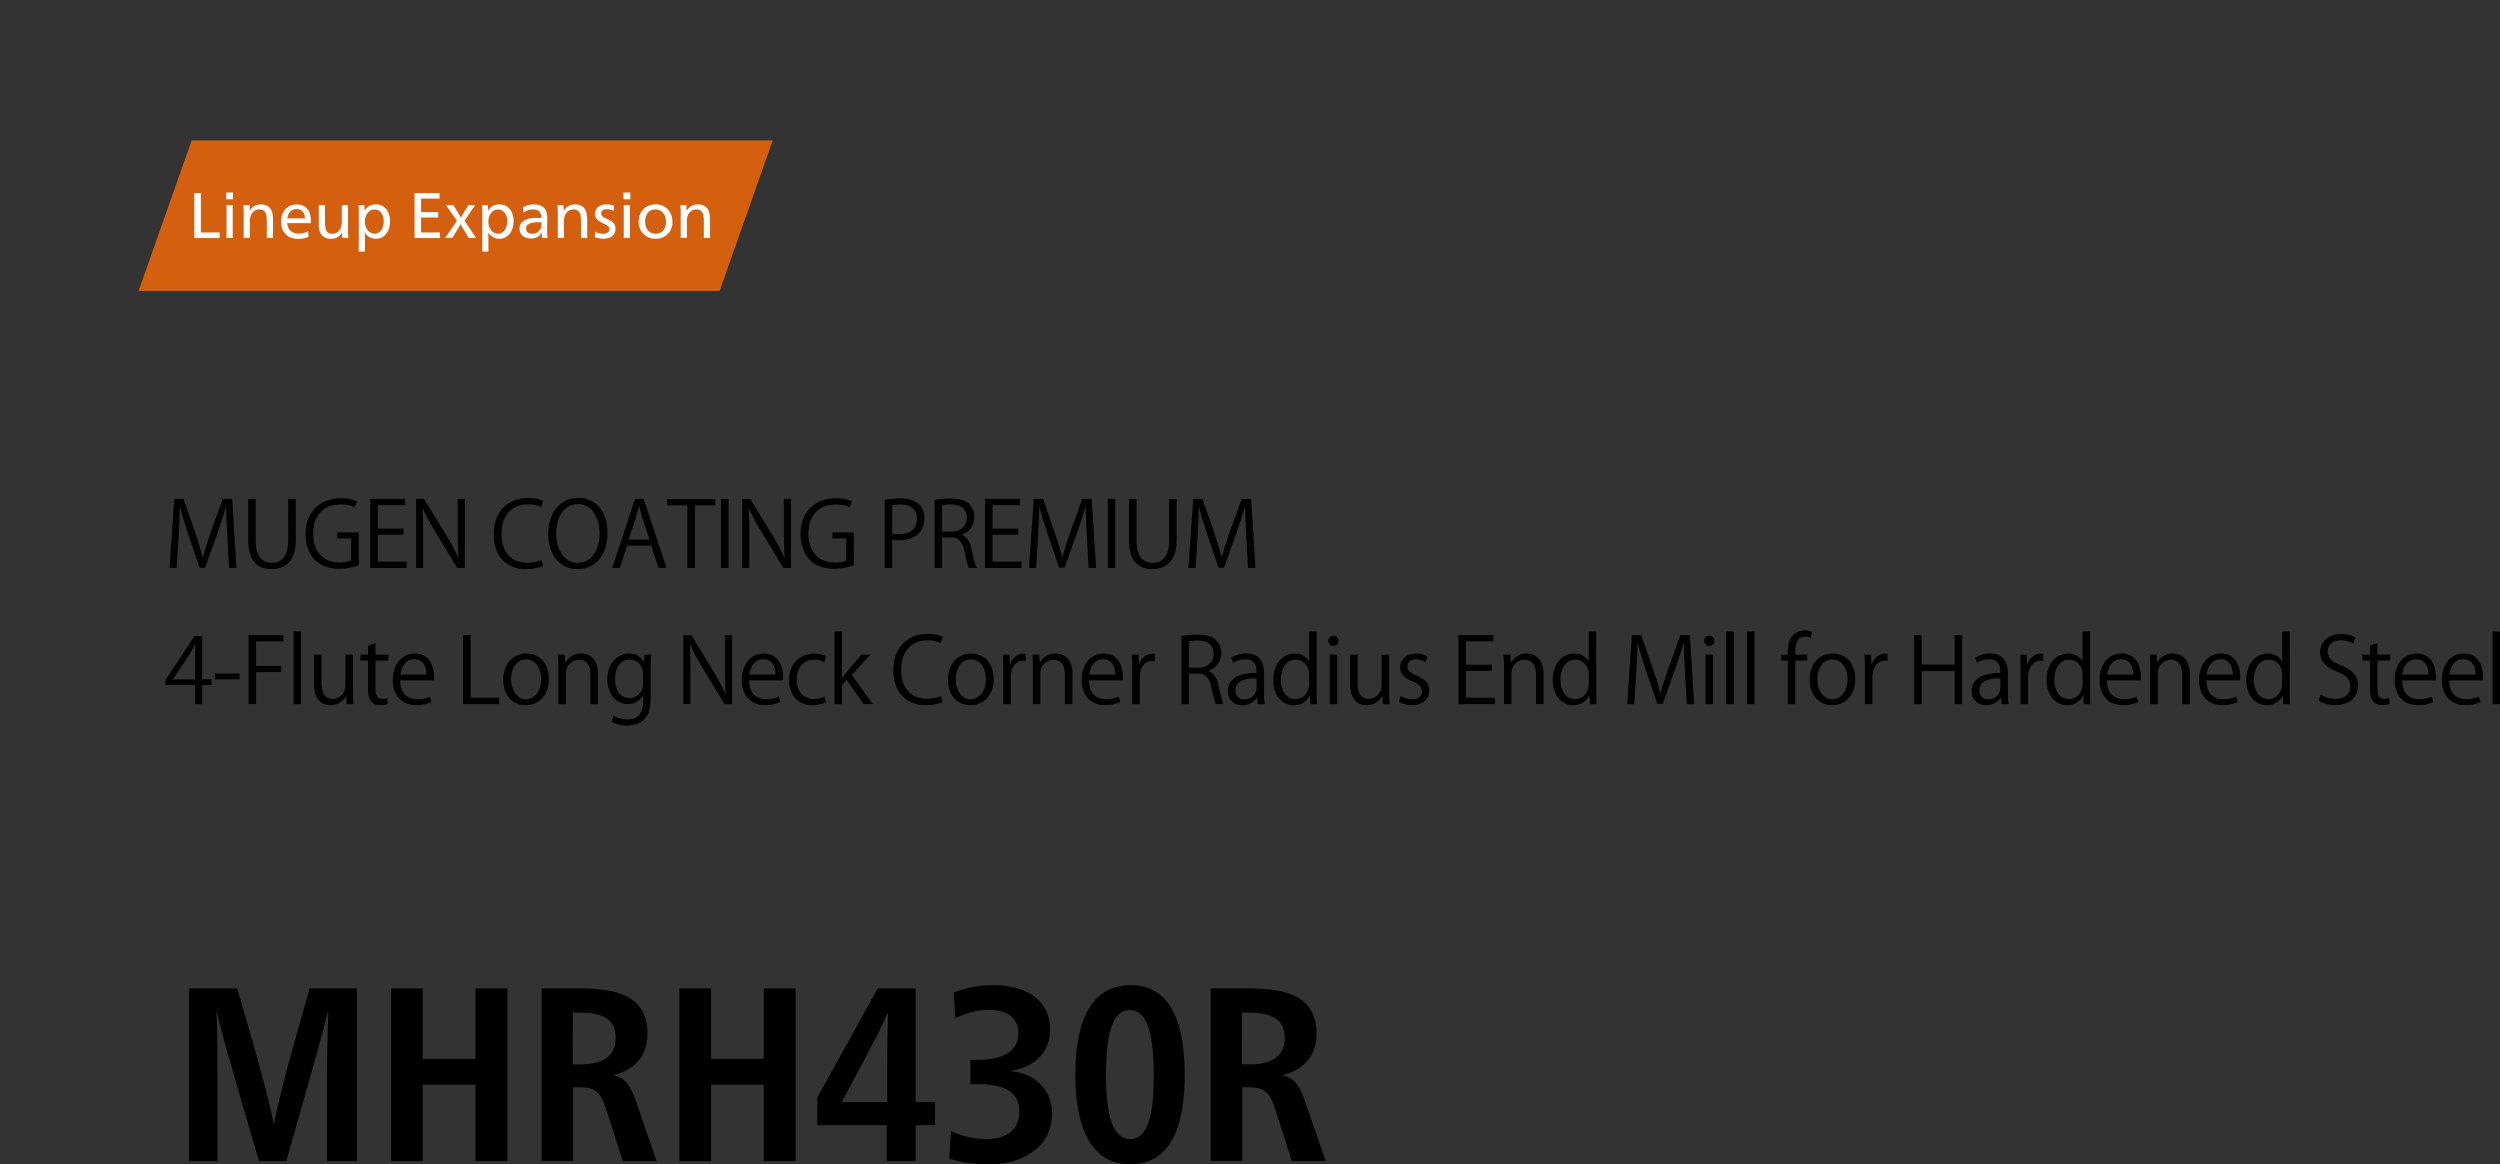 <svg xmlns="http://www.w3.org/2000/svg" viewBox="0 0 1212.37 564.63"><rect x="0" y="0" width="1212.37" height="564.63" fill="#333333" stroke="none"/><defs><style>.cls-1{fill:#d4600f;}.cls-2{fill:#fff;}.cls-3{fill:none;}</style></defs><g id="レイヤー_2" data-name="レイヤー 2"><g id="レイヤー_1-2" data-name="レイヤー 1"><path d="M132.68,545.07h.24c1.08-6.6,4.92-23.16,17.28-65.76h22.92v83.76H158.6v-42c0-5.76.24-21.6.6-30.48H159c-2,8.52-6.36,24.24-20.16,72.48H125.6c-14.16-48-19.08-65.64-20.4-72.48H105c.48,8.88.48,24.72.48,30.48v42H91.64V479.31H115C127.64,522,131.6,538.47,132.68,545.07Z"/><path d="M246.08,563.07H230.6V526H205v37.08H189.68V479.31H205v34.2H230.6v-34.2h15.48Z"/><path d="M280.76,479.31c18.48,0,33.24,3.6,33.24,22.08,0,10.8-6.6,17.76-16.56,19.92v.12c5.28,1.08,8.28,4.56,11,12.72l10,28.92H302l-8-25c-2.76-8.64-5.64-10.8-13-10.8h-3v35.76H262.64V479.31Zm-3,36.84h4c11.28,0,16.8-4.44,16.8-12.84,0-9.12-6.36-12.24-17.64-12.24h-3.12Z"/><path d="M385.88,563.07H370.4V526H344.84v37.08H329.48V479.31h15.36v34.2H370.4v-34.2h15.48Z"/><path d="M444.08,534.39h9.36v11.28h-9.36v17.4H430v-17.4H396.32V532.35l29.28-53h18.48ZM430.27,515c0-7,.13-15.84.37-23.64h-.24c-2,5.16-7.2,15.36-22.2,43.08h22.07Z"/><path d="M470.6,525.87v-12a34.8,34.8,0,0,0,3.59.12c12.6,0,19.68-4.56,19.68-12.84,0-7.68-5.64-11.4-14.16-11.4a36.25,36.25,0,0,0-16.44,4.08l-.83-12.48a51,51,0,0,1,18.95-3.6c16.92,0,27.84,7.68,27.84,21.48,0,11.4-7.92,18.36-18.6,19.92v.36c11.64,1.32,19.56,9.12,19.56,20.64,0,14.64-12.24,24.48-30.84,24.48a61,61,0,0,1-19-2.76l.84-13.32a43.48,43.48,0,0,0,17.15,3.84c9.37,0,16-4.2,16-13.44s-7.08-13.2-20-13.2C473.35,525.75,471.79,525.75,470.6,525.87Z"/><path d="M574.51,521.31c0,27.36-8,43.32-26.52,43.32-17.88,0-26.52-16.2-26.52-43.56s8.52-43.32,26.88-43.32S574.51,494.07,574.51,521.31Zm-38.16.24c0,20.88,3.84,30.84,11.88,30.84,7.68,0,11.28-9.72,11.28-30.84,0-22.2-3.84-31.68-11.64-31.68S536.35,499.59,536.35,521.55Z"/><path d="M605.23,479.31c18.48,0,33.24,3.6,33.24,22.08,0,10.8-6.6,17.76-16.56,19.92v.12c5.28,1.08,8.28,4.56,11,12.72l10,28.92H626.47l-8-25c-2.76-8.64-5.64-10.8-13-10.8h-3v35.76H587.11V479.31Zm-3,36.84h4c11.28,0,16.8-4.44,16.8-12.84,0-9.12-6.36-12.24-17.64-12.24h-3.12Z"/><polygon class="cls-1" points="348.98 141.1 67.2 141.1 92.95 68.07 374.74 68.07 348.98 141.1"/><polygon class="cls-2" points="97.4 112.73 106.52 112.73 106.52 115.43 94.22 115.43 94.22 93.64 97.4 93.64 97.4 112.73"/><path class="cls-2" d="M113,96.64h-3.31V93.37H113Zm-.15,18.79h-3V99.5h3Z"/><path class="cls-2" d="M121.16,102.07a6.15,6.15,0,0,1,5.31-2.94c4.49,0,5.92,3,5.92,7.18v9.12h-3v-7.88c0-3.11-.3-6-3.67-6a4.51,4.51,0,0,0-3.81,2.29,7.75,7.75,0,0,0-.75,3.93v7.62h-3V104.22c0-1.68,0-3.36-.14-4.71H121c.07.68.13,1.71.13,2.56Z"/><path class="cls-2" d="M139.31,108.19c.13,3.2,2.32,5.1,5.52,5.1a9.45,9.45,0,0,0,4.66-1.17l.09,2.72a11.78,11.78,0,0,1-4.93,1c-5.31,0-8.33-3.21-8.33-8.45,0-5,3.06-8.22,7.58-8.22,4.18,0,6.84,2.54,6.84,7.89,0,.33,0,.82-.07,1.17Zm8.52-2.29c0-3.05-1.68-4.52-4-4.52s-4.19,1.69-4.43,4.52Z"/><path class="cls-2" d="M165.83,112.89a6.07,6.07,0,0,1-5.49,2.9c-3.56,0-5.74-2.49-5.74-6.35V99.5h3v7.87c0,3.31.34,6,3.61,6,2.82,0,4.56-2.6,4.56-5.63V99.5h3v11.14a44.33,44.33,0,0,0,.16,4.78H166c-.06-.66-.12-1.47-.12-2.53Z"/><path class="cls-2" d="M174,104.22c0-1.69,0-3.37-.16-4.72h2.85c.06.66.12,1.75.12,2.57h.06a6,6,0,0,1,5.46-2.94c4.09,0,6.83,3.25,6.83,8.13,0,5-2.77,8.53-6.89,8.53a5.94,5.94,0,0,1-5.33-3.06h-.07c.07.63.1,3,.1,3.93V122h-3Zm2.94,3.27c0,3.19,2.05,5.85,4.68,5.85s4.46-2.64,4.46-5.85c0-3.53-1.75-5.89-4.46-5.89s-4.68,2.59-4.68,5.89"/><polygon class="cls-2" points="213.4 115.43 201.04 115.43 201.04 93.64 213.15 93.64 213.15 96.29 204.19 96.29 204.19 102.85 212.52 102.85 212.52 105.47 204.19 105.47 204.19 112.73 213.4 112.73 213.4 115.43"/><path class="cls-2" d="M225.22,102.63l1.88-3.13h3.3l-5.12,7.56,5.62,8.37h-3.55l-2.1-3.45c-.5-.77-1.53-2.49-1.9-3.24-.41.75-1.43,2.47-1.9,3.24l-2.1,3.45h-3.49l5.73-8.37L216.3,99.5h3.61l1.9,3.13c.38.63,1.23,2,1.73,3,.49-1,1.3-2.33,1.68-3"/><path class="cls-2" d="M233.89,104.22c0-1.69,0-3.37-.15-4.72h2.84c.06.66.12,1.75.12,2.57h.07a6,6,0,0,1,5.46-2.94c4.09,0,6.83,3.25,6.83,8.13,0,5-2.77,8.53-6.89,8.53a6,6,0,0,1-5.34-3.06h-.06c.06.63.09,3,.09,3.93V122h-3Zm2.94,3.27c0,3.19,2,5.85,4.68,5.85s4.47-2.64,4.47-5.85c0-3.53-1.76-5.89-4.47-5.89s-4.68,2.59-4.68,5.89"/><path class="cls-2" d="M253.7,100.48A10.5,10.5,0,0,1,259,99.13c4.64,0,6.39,2.69,6.39,6.3,0,2-.07,4.52-.07,5.19,0,1.75.07,3.65.19,4.81h-2.65c0-.27-.06-.85-.06-1.32s0-1,.06-1.4h-.06a5.69,5.69,0,0,1-5.31,2.94c-3.37,0-5.55-1.88-5.55-4.81,0-3.31,3-5.18,8.36-5.18.66,0,1.53,0,2.25.09v-.13c0-2.68-1.34-4.06-4.06-4.06a8.3,8.3,0,0,0-4.62,1.54Zm7.28,7.3c-3.94,0-5.87.93-5.87,3.06,0,1.55,1.22,2.5,3,2.5a4.28,4.28,0,0,0,4-2.36,7.44,7.44,0,0,0,.5-3.14c-.35,0-.91-.06-1.62-.06"/><path class="cls-2" d="M273.52,102.07a6.14,6.14,0,0,1,5.31-2.94c4.49,0,5.92,3,5.92,7.18v9.12h-3v-7.88c0-3.11-.31-6-3.68-6a4.51,4.51,0,0,0-3.81,2.29,7.75,7.75,0,0,0-.75,3.93v7.62h-3V104.22c0-1.68,0-3.36-.17-4.71h2.91c.06.68.13,1.71.13,2.56Z"/><path class="cls-2" d="M288.64,112.36a7.92,7.92,0,0,0,3.88,1c1.71,0,3-.82,3-2.19s-.86-1.85-3.32-3c-2.64-1.28-3.65-2.4-3.65-4.43,0-2.87,2.32-4.62,5.55-4.62a10.14,10.14,0,0,1,3.69.66l-.25,2.46a7.5,7.5,0,0,0-3.4-.78c-1.47,0-2.62.72-2.62,2s.9,1.85,2.94,2.72c3,1.28,4,2.66,4,4.74,0,3.19-2.39,4.83-5.73,4.83a11.25,11.25,0,0,1-4.31-.77Z"/><path class="cls-2" d="M305.67,96.64h-3.32V93.37h3.32Zm-.17,18.79h-3V99.5h3Z"/><path class="cls-2" d="M326.08,107.55a7.85,7.85,0,0,1-8.18,8.24,7.94,7.94,0,0,1-8.17-8.24c0-5,3.39-8.43,8.27-8.43,4.7,0,8.08,3.5,8.08,8.43m-13.2,0c0,3.49,2.06,5.79,5.09,5.79s5-2.32,5-5.79-2.12-6-5.13-6-5,2.42-5,6"/><path class="cls-2" d="M333.1,102.07a6.12,6.12,0,0,1,5.3-2.94c4.49,0,5.93,3,5.93,7.18v9.12h-3v-7.88c0-3.11-.3-6-3.68-6a4.5,4.5,0,0,0-3.8,2.29,7.65,7.65,0,0,0-.75,3.93v7.62h-3V104.22c0-1.68,0-3.36-.15-4.71h2.89c.06.68.14,1.71.14,2.56Z"/><rect class="cls-3" width="441.93" height="208.3"/><rect class="cls-3" width="441.93" height="208.3"/><path d="M114.7,275.46h-3.61l-.84-15.09c-.26-4.8-.61-11-.57-14.43h-.13c-1.1,3.78-2.47,7.92-4.1,12.58l-6,16.81H96.79L91.2,258.87c-1.63-4.84-2.91-9.06-3.83-12.93h-.13c-.09,4.09-.36,9.63-.66,14.78l-.93,14.74H82.18l2.33-33.53H89l5.89,17c1.41,4.18,2.51,7.75,3.39,11.22h.13c.84-3.38,2-6.9,3.48-11.22l6.12-17h4.57Z"/><path d="M143.47,262c0,10.08-5.19,14-11.88,14-6.25,0-11.22-3.65-11.22-13.77V242H124v20.28c0,7.62,3.34,10.7,7.75,10.7,4.83,0,8-3.26,8-10.7V242h3.65Z"/><path d="M174,274.1a27.4,27.4,0,0,1-9.55,1.72c-13.15,0-16.28-9.82-16.28-16.9,0-10.21,6.65-17.3,17.16-17.3A19.48,19.48,0,0,1,173,243l-1,3a15.76,15.76,0,0,0-6.86-1.37c-7.93,0-13.25,5.11-13.25,14,0,9.06,5.06,14.12,12.72,14.12a12.9,12.9,0,0,0,5.67-1V261.12h-6.77v-2.95H174Z"/><path d="M197.24,275.46H179.55V241.93h16.94V245H183.2v11.36h12.5v3H183.2v13h14Z"/><path d="M225.4,275.46h-3.65l-10.7-17.64a103.91,103.91,0,0,1-6-11.18l-.17,0c.3,4.27.35,8.19.35,14v14.78h-3.43V241.93h3.83l10.82,17.65a103.5,103.5,0,0,1,5.85,11l.09-.05c-.35-4.66-.44-8.67-.44-13.95V241.93h3.48Z"/><path d="M263.37,274.45A20.57,20.57,0,0,1,255,276c-8.63,0-15.58-5.59-15.58-16.94,0-10.83,6.73-17.56,16.54-17.56a16.73,16.73,0,0,1,7.4,1.36l-1,3.08a14.56,14.56,0,0,0-6.34-1.36c-7.61,0-12.8,5.1-12.8,14.34,0,8.81,4.75,14,12.58,14a16.47,16.47,0,0,0,6.73-1.37Z"/><path d="M294.61,258.39c0,11.79-6.6,17.6-14.52,17.6-8.32,0-14.22-6.55-14.22-17,0-10.91,6.21-17.56,14.61-17.56C289.06,241.4,294.61,248.27,294.61,258.39Zm-24.91.48c0,7.13,3.7,14.09,10.52,14.09s10.56-6.74,10.56-14.39c0-6.74-3.3-14.13-10.47-14.13C272.91,244.44,269.7,251.75,269.7,258.87Z"/><path d="M323.25,275.46h-3.87l-3.61-10.86H304.11l-3.52,10.86h-3.74l11.09-33.53h4.22ZM315,261.69l-3.3-9.94c-.7-2.29-1.28-4.41-1.72-6.39h-.13c-.44,2-1.05,4.14-1.67,6.25l-3.35,10.08Z"/><path d="M346.88,245.06H337v30.4h-3.66v-30.4h-9.85V242h23.41Z"/><path d="M349.65,241.93h3.65v33.53h-3.65Z"/><path d="M383.57,275.46h-3.65l-10.69-17.64a102.18,102.18,0,0,1-6-11.18l-.18,0c.31,4.27.35,8.19.35,14v14.78h-3.43V241.93h3.83l10.83,17.65a105.38,105.38,0,0,1,5.85,11l.09-.05c-.36-4.66-.44-8.67-.44-13.95V241.93h3.47Z"/><path d="M414.06,274.1a27.38,27.38,0,0,1-9.54,1.72c-13.16,0-16.29-9.82-16.29-16.9,0-10.21,6.65-17.3,17.17-17.3a19.46,19.46,0,0,1,7.74,1.41l-1,3a15.76,15.76,0,0,0-6.86-1.37c-7.92,0-13.25,5.11-13.25,14,0,9.06,5.06,14.12,12.72,14.12a13,13,0,0,0,5.68-1V261.12h-6.78v-2.95h10.38Z"/><path d="M429,242.37a42.61,42.61,0,0,1,7.61-.66c10.83,0,11.71,7,11.71,9.6,0,7.87-6.3,10.69-12.24,10.69a13.55,13.55,0,0,1-3.43-.31v13.77H429Zm3.65,16.28a13.09,13.09,0,0,0,3.52.36c5.28,0,8.5-2.64,8.5-7.44s-3.44-6.91-8-6.91a19.93,19.93,0,0,0-4,.35Z"/><path d="M466.29,259.4c2.6.84,4.14,3.35,4.93,7,1,4.84,1.8,7.79,2.46,9.06H469.9c-.53-1-1.28-3.91-2.16-8.09-1-4.67-2.82-6.74-6.78-6.74h-4.09v14.83h-3.65v-33a39.64,39.64,0,0,1,7.61-.71c4.36,0,7.22.88,9.2,2.73a8.46,8.46,0,0,1,2.51,6.25,8.81,8.81,0,0,1-6.25,8.58Zm-5.11-1.58c4.67,0,7.66-2.64,7.66-6.69,0-5-3.74-6.51-7.83-6.51a19.42,19.42,0,0,0-4.14.35v12.85Z"/><path d="M495.37,275.46H477.68V241.93h16.94V245H481.34v11.36h12.49v3H481.34v13h14Z"/><path d="M531.54,275.46h-3.61l-.83-15.09c-.27-4.8-.62-11-.57-14.43h-.14c-1.1,3.78-2.46,7.92-4.09,12.58l-6,16.81h-2.69L508,258.87c-1.62-4.84-2.9-9.06-3.83-12.93h-.13c-.09,4.09-.35,9.63-.66,14.78l-.92,14.74H499l2.33-33.53h4.49l5.9,17c1.41,4.18,2.51,7.75,3.39,11.22h.13c.84-3.38,2-6.9,3.48-11.22l6.11-17h4.58Z"/><path d="M537.21,241.93h3.66v33.53h-3.66Z"/><path d="M570.61,262c0,10.08-5.19,14-11.88,14-6.25,0-11.22-3.65-11.22-13.77V242h3.65v20.28c0,7.62,3.35,10.7,7.75,10.7,4.84,0,8.05-3.26,8.05-10.7V242h3.65Z"/><path d="M608.85,275.46h-3.61l-.83-15.09c-.27-4.8-.62-11-.58-14.43h-.13c-1.1,3.78-2.46,7.92-4.09,12.58l-6,16.81h-2.68l-5.59-16.46c-1.63-4.84-2.9-9.06-3.83-12.93h-.13c-.09,4.09-.35,9.63-.66,14.78l-.92,14.74h-3.48l2.33-33.53h4.49l5.9,17c1.41,4.18,2.51,7.75,3.39,11.22h.13c.83-3.38,2-6.9,3.47-11.22l6.12-17h4.58Z"/><path d="M98.06,341.46H94.59v-9.24H80.19v-2.33L94.28,308.5h3.78v20.91h4.49v2.81H98.06Zm-14.17-12h10.7V317.7c0-1.8.08-3.56.17-5.28h-.17c-1,2-1.81,3.43-2.65,4.93l-8,12Z"/><path d="M104.18,326.63h12v2.82h-12Z"/><path d="M120.54,341.46V307.93h16.9V311H124.2v11.93h12.19v3H124.2v15.49Z"/><path d="M146,341.46h-3.65v-35.2H146Z"/><path d="M171.19,335.08c0,2.47.13,4.54.22,6.38h-3.3l-.18-3.78h-.13a8.69,8.69,0,0,1-7.66,4.31c-3.6,0-7.87-2.07-7.87-10.34V317.48h3.65V331c0,4.67,1.36,7.92,5.37,7.92a6.35,6.35,0,0,0,6.25-6.51V317.48h3.65Z"/><path d="M178.49,313.13l3.61-1.24v5.59h6.2v2.86h-6.2V334.2c0,3,.92,4.71,3.25,4.71a7.16,7.16,0,0,0,2.47-.35l.22,2.82a9.24,9.24,0,0,1-3.56.57c-5.81,0-6-5.28-6-7.83V320.34h-3.7v-2.86h3.7Z"/><path d="M209.2,340.45a17.35,17.35,0,0,1-7.52,1.5c-7,0-11.18-4.93-11.18-12.1,0-7.53,4.23-12.94,10.69-12.94,7.4,0,9.29,6.78,9.29,11,0,.83,0,1.45-.09,2H194.07c0,6.65,3.82,9.15,8.14,9.15a15.11,15.11,0,0,0,6.29-1.23Zm-2.33-13.29c0-3.25-1.32-7.48-6-7.48-4.4,0-6.33,4.18-6.69,7.48Z"/><path d="M242.07,341.46H224.56V307.93h3.65v30.41h13.86Z"/><path d="M266.18,329.28c0,8.93-5.89,12.71-11.22,12.71-6.16,0-10.91-4.62-10.91-12.36,0-8.19,5.1-12.72,11.22-12.72C261.83,316.91,266.18,321.93,266.18,329.28Zm-11-9.51c-5.2,0-7.35,5.1-7.35,9.73,0,5.32,3,9.63,7.26,9.63s7.39-4.31,7.39-9.72C262.44,325.14,260.37,319.77,255.14,319.77Z"/><path d="M290,341.46h-3.65V327.29c0-3.91-1.41-7.34-5.59-7.34a6.53,6.53,0,0,0-6.29,6.82v14.69h-3.66V323.64c0-2.46-.08-4.27-.17-6.2h3.25l.22,3.91h.09a8.56,8.56,0,0,1,7.7-4.44c3,0,8.1,1.8,8.1,9.94Z"/><path d="M315.73,317.44c-.14,1.71-.22,3.65-.22,6.6v14c0,4.18-.09,13.78-11.45,13.78a14.27,14.27,0,0,1-7.52-1.9l1-2.86a13.12,13.12,0,0,0,6.73,1.81c4.4,0,7.61-2.33,7.61-8.67v-2.86h-.08a8.22,8.22,0,0,1-7.44,4.09c-5.72,0-9.81-5.06-9.81-11.79,0-8.32,5.19-12.72,10.38-12.72a7.71,7.71,0,0,1,7.26,4.14h.09l.18-3.61Zm-3.92,9.24a6.47,6.47,0,0,0-6.38-6.82c-4.23,0-7.17,3.74-7.17,9.55,0,5.1,2.46,9.11,7.12,9.11,2.73,0,6.43-2.07,6.43-7Z"/><path d="M355,341.46h-3.65l-10.69-17.64a102.18,102.18,0,0,1-6-11.18l-.18,0c.31,4.27.35,8.19.35,14v14.78h-3.43V307.93h3.83L346,325.58a103.71,103.71,0,0,1,5.86,11l.09-.05c-.36-4.66-.44-8.67-.44-13.95V307.93H355Z"/><path d="M378.42,340.45a17.35,17.35,0,0,1-7.52,1.5c-7,0-11.18-4.93-11.18-12.1,0-7.53,4.22-12.94,10.69-12.94,7.4,0,9.29,6.78,9.29,11,0,.83-.05,1.45-.09,2H363.28c.05,6.65,3.83,9.15,8.15,9.15a15.11,15.11,0,0,0,6.29-1.23Zm-2.33-13.29c0-3.25-1.32-7.48-6-7.48-4.4,0-6.34,4.18-6.69,7.48Z"/><path d="M400.47,340.58A15.33,15.33,0,0,1,394,342c-6.86,0-11.39-4.89-11.39-12.24s4.88-12.8,12.27-12.8a13.15,13.15,0,0,1,5.77,1.28l-.93,2.94a9.71,9.71,0,0,0-4.92-1.23c-5.55,0-8.45,4.45-8.45,9.6,0,5.8,3.47,9.46,8.31,9.46a12,12,0,0,0,5.2-1.19Z"/><path d="M423.3,341.46h-4.49l-8.27-11.83-2.2,2.51v9.32h-3.65v-35.2h3.65v22.4h.09c.57-.84,1.41-1.89,2.07-2.69l7.17-8.49h4.4l-9,9.9Z"/><path d="M457.18,340.45a20.54,20.54,0,0,1-8.36,1.5c-8.62,0-15.58-5.59-15.58-16.94,0-10.83,6.74-17.56,16.55-17.56a16.67,16.67,0,0,1,7.39,1.36l-1,3.08a14.51,14.51,0,0,0-6.33-1.36c-7.62,0-12.81,5.1-12.81,14.34,0,8.81,4.75,14,12.59,14a16.47,16.47,0,0,0,6.73-1.37Z"/><path d="M481.87,329.28c0,8.93-5.9,12.71-11.23,12.71-6.16,0-10.91-4.62-10.91-12.36,0-8.19,5.11-12.72,11.22-12.72C477.51,316.91,481.87,321.93,481.87,329.28Zm-11.05-9.51c-5.19,0-7.35,5.1-7.35,9.73,0,5.32,2.95,9.63,7.26,9.63s7.4-4.31,7.4-9.72C478.13,325.14,476.06,319.77,470.82,319.77Z"/><path d="M497.48,320.56a11.74,11.74,0,0,0-1.32-.09c-4,0-6,3.92-6,8v13h-3.65V324.65c0-2.55,0-4.88-.18-7.17h3.21l.18,4.62h.13c1.06-3,3.57-5.15,6.51-5.15a10,10,0,0,1,1.1.13Z"/><path d="M520.06,341.46H516.4V327.29c0-3.91-1.41-7.34-5.59-7.34a6.53,6.53,0,0,0-6.29,6.82v14.69h-3.65V323.64c0-2.46-.09-4.27-.18-6.2H504l.22,3.91h.09a8.56,8.56,0,0,1,7.7-4.44c3,0,8.1,1.8,8.1,9.94Z"/><path d="M543.24,340.45a17.35,17.35,0,0,1-7.52,1.5c-7,0-11.18-4.93-11.18-12.1,0-7.53,4.23-12.94,10.69-12.94,7.4,0,9.29,6.78,9.29,11,0,.83,0,1.45-.09,2H528.1c0,6.65,3.83,9.15,8.15,9.15a15.11,15.11,0,0,0,6.29-1.23Zm-2.33-13.29c0-3.25-1.32-7.48-6-7.48-4.4,0-6.34,4.18-6.69,7.48Z"/><path d="M560.05,320.56a11.92,11.92,0,0,0-1.32-.09c-4,0-6,3.92-6,8v13h-3.65V324.65c0-2.55,0-4.88-.17-7.17h3.21l.18,4.62h.13c1-3,3.56-5.15,6.51-5.15a10.3,10.3,0,0,1,1.1.13Z"/><path d="M586,325.4c2.6.84,4.14,3.35,4.93,7,1,4.84,1.8,7.79,2.46,9.06h-3.78c-.53-1-1.28-3.91-2.16-8.09-1-4.67-2.81-6.74-6.78-6.74h-4.09v14.83h-3.65v-33a39.64,39.64,0,0,1,7.61-.71c4.36,0,7.22.88,9.2,2.73a8.46,8.46,0,0,1,2.51,6.25,8.81,8.81,0,0,1-6.25,8.58Zm-5.11-1.58c4.67,0,7.66-2.64,7.66-6.69,0-5-3.74-6.51-7.83-6.51a19.42,19.42,0,0,0-4.14.35v12.85Z"/><path d="M613,335.74a33.35,33.35,0,0,0,.35,5.72H610l-.35-3.08h-.13a8.34,8.34,0,0,1-7.09,3.61,6.65,6.65,0,0,1-7-6.82c0-5.76,5-8.89,13.91-8.84,0-2,0-6.6-5.46-6.6a10.4,10.4,0,0,0-5.85,1.71l-.88-2.51a13.7,13.7,0,0,1,7.3-2c6.78,0,8.54,4.8,8.54,9.55ZM609.37,329c-4.53,0-10.21.66-10.21,5.72,0,3.08,1.94,4.45,4.14,4.45a5.87,5.87,0,0,0,6.07-5.64Z"/><path d="M638.5,335.52c0,1.94.09,4.32.18,5.94h-3.26l-.17-4.09h-.14a8.48,8.48,0,0,1-7.83,4.62c-5.54,0-9.86-4.79-9.86-12.19,0-8.09,4.76-12.85,10.34-12.85a7.71,7.71,0,0,1,7,3.7h.09V306.26h3.65Zm-3.65-8.44c0-4.8-3.39-7.18-6.47-7.18-4.53,0-7.22,4.23-7.22,9.73,0,5.06,2.38,9.37,7.09,9.37,4,0,6.6-3.48,6.6-7.3Z"/><path d="M646.64,313.26a2.49,2.49,0,0,1,0-5,2.49,2.49,0,0,1,0,5Zm1.85,28.2h-3.66v-24h3.66Z"/><path d="M673.66,335.08c0,2.47.13,4.54.22,6.38h-3.3l-.18-3.78h-.13a8.71,8.71,0,0,1-7.66,4.31c-3.61,0-7.88-2.07-7.88-10.34V317.48h3.66V331c0,4.67,1.36,7.92,5.37,7.92A6.34,6.34,0,0,0,670,332.4V317.48h3.66Z"/><path d="M691.21,321.13a8.61,8.61,0,0,0-4.66-1.4c-2.64,0-4,1.62-4,3.56s1.36,3,4.44,4.36c3.87,1.58,6.12,3.6,6.12,7.21,0,4.27-3.26,7.09-8.49,7.09a12.7,12.7,0,0,1-6.3-1.63l1-2.82a11.41,11.41,0,0,0,5.42,1.63c3.21,0,4.79-1.71,4.79-3.87s-1.27-3.48-4.44-4.75c-4-1.63-6.12-3.88-6.12-6.78,0-3.74,3-6.82,7.84-6.82a10.67,10.67,0,0,1,5.5,1.45Z"/><path d="M725,341.46H707.27V307.93h16.94V311H710.92v11.36h12.5v3h-12.5v13h14Z"/><path d="M748.54,341.46h-3.65V327.29c0-3.91-1.41-7.34-5.59-7.34a6.53,6.53,0,0,0-6.29,6.82v14.69h-3.65V323.64c0-2.46-.09-4.27-.18-6.2h3.26l.22,3.91h.08a8.58,8.58,0,0,1,7.71-4.44c3,0,8.09,1.8,8.09,9.94Z"/><path d="M774.11,335.52c0,1.94.08,4.32.17,5.94H771l-.18-4.09h-.13a8.48,8.48,0,0,1-7.83,4.62c-5.55,0-9.86-4.79-9.86-12.19,0-8.09,4.75-12.85,10.34-12.85a7.71,7.71,0,0,1,7,3.7h.08V306.26h3.66Zm-3.66-8.44c0-4.8-3.38-7.18-6.47-7.18-4.53,0-7.21,4.23-7.21,9.73,0,5.06,2.37,9.37,7.08,9.37,4,0,6.6-3.48,6.6-7.3Z"/><path d="M821.58,341.46H818l-.83-15.09c-.27-4.8-.62-11-.57-14.43h-.14c-1.1,3.78-2.46,7.92-4.09,12.58l-6,16.81h-2.69l-5.59-16.46c-1.62-4.84-2.9-9.06-3.83-12.93h-.13c-.09,4.09-.35,9.63-.66,14.78l-.92,14.74h-3.48l2.33-33.53h4.49l5.9,17c1.41,4.18,2.51,7.75,3.39,11.22h.13c.84-3.38,2-6.9,3.48-11.22l6.11-17h4.58Z"/><path d="M828.93,313.26a2.49,2.49,0,0,1,0-5,2.49,2.49,0,0,1,0,5Zm1.84,28.2h-3.65v-24h3.65Z"/><path d="M840.8,341.46h-3.65v-35.2h3.65Z"/><path d="M850.84,341.46h-3.66v-35.2h3.66Z"/><path d="M867,317.48c0-3,0-6.91,2.64-9.59a7.92,7.92,0,0,1,5.55-2.16,8.72,8.72,0,0,1,3.56.71l-.62,2.86a6.71,6.71,0,0,0-2.77-.58c-3.78,0-4.71,3.53-4.71,7.4v1.36h5.81v2.86h-5.81v21.12H867V320.34h-3.3v-2.86Z"/><path d="M899.72,329.28c0,8.93-5.9,12.71-11.22,12.71-6.16,0-10.91-4.62-10.91-12.36,0-8.19,5.1-12.72,11.22-12.72C895.36,316.91,899.72,321.93,899.72,329.28Zm-11.05-9.51c-5.19,0-7.34,5.1-7.34,9.73,0,5.32,2.94,9.63,7.26,9.63s7.39-4.31,7.39-9.72C896,325.14,893.91,319.77,888.67,319.77Z"/><path d="M915.34,320.56a11.92,11.92,0,0,0-1.32-.09c-4,0-6,3.92-6,8v13h-3.65V324.65c0-2.55,0-4.88-.17-7.17h3.21l.17,4.62h.14c1-3,3.56-5.15,6.51-5.15a10.3,10.3,0,0,1,1.1.13Z"/><path d="M951.55,341.46H947.9v-16h-16v16h-3.65V308h3.65v14.3h16V308h3.65Z"/><path d="M973.73,335.74a33.35,33.35,0,0,0,.35,5.72h-3.35l-.35-3.08h-.13a8.32,8.32,0,0,1-7.09,3.61,6.64,6.64,0,0,1-7-6.82c0-5.76,5-8.89,13.9-8.84,0-2,0-6.6-5.45-6.6a10.43,10.43,0,0,0-5.86,1.71l-.88-2.51a13.71,13.71,0,0,1,7.31-2c6.78,0,8.54,4.8,8.54,9.55ZM970.12,329c-4.54,0-10.21.66-10.21,5.72,0,3.08,1.93,4.45,4.13,4.45a5.87,5.87,0,0,0,6.08-5.64Z"/><path d="M990.84,320.56a11.92,11.92,0,0,0-1.32-.09c-4,0-6,3.92-6,8v13h-3.66V324.65c0-2.55,0-4.88-.17-7.17h3.21l.18,4.62h.13c1-3,3.56-5.15,6.51-5.15a10.3,10.3,0,0,1,1.1.13Z"/><path d="M1013.59,335.52c0,1.94.09,4.32.18,5.94h-3.26l-.18-4.09h-.13a8.48,8.48,0,0,1-7.83,4.62c-5.55,0-9.86-4.79-9.86-12.19,0-8.09,4.75-12.85,10.34-12.85a7.71,7.71,0,0,1,7,3.7h.09V306.26h3.65Zm-3.65-8.44c0-4.8-3.39-7.18-6.47-7.18-4.53,0-7.22,4.23-7.22,9.73,0,5.06,2.38,9.37,7.09,9.37,4,0,6.6-3.48,6.6-7.3Z"/><path d="M1036.91,340.45a17.41,17.41,0,0,1-7.53,1.5c-7,0-11.17-4.93-11.17-12.1,0-7.53,4.22-12.94,10.69-12.94,7.39,0,9.29,6.78,9.29,11,0,.83,0,1.45-.09,2h-16.33c0,6.65,3.83,9.15,8.14,9.15a15.07,15.07,0,0,0,6.29-1.23Zm-2.33-13.29c0-3.25-1.32-7.48-6-7.48-4.4,0-6.34,4.18-6.69,7.48Z"/><path d="M1061.94,341.46h-3.65V327.29c0-3.91-1.41-7.34-5.59-7.34a6.53,6.53,0,0,0-6.29,6.82v14.69h-3.65V323.64c0-2.46-.09-4.27-.18-6.2h3.26l.22,3.91h.09a8.56,8.56,0,0,1,7.7-4.44c3,0,8.09,1.8,8.09,9.94Z"/><path d="M1085.13,340.45a17.35,17.35,0,0,1-7.52,1.5c-7,0-11.18-4.93-11.18-12.1,0-7.53,4.22-12.94,10.69-12.94,7.4,0,9.29,6.78,9.29,11,0,.83-.05,1.45-.09,2H1070c0,6.65,3.83,9.15,8.15,9.15a15.11,15.11,0,0,0,6.29-1.23Zm-2.33-13.29c0-3.25-1.32-7.48-6-7.48-4.4,0-6.34,4.18-6.69,7.48Z"/><path d="M1110.35,335.52c0,1.94.08,4.32.17,5.94h-3.26l-.17-4.09H1107a8.49,8.49,0,0,1-7.84,4.62c-5.54,0-9.85-4.79-9.85-12.19,0-8.09,4.75-12.85,10.34-12.85a7.69,7.69,0,0,1,7,3.7h.09V306.26h3.66Zm-3.66-8.44c0-4.8-3.39-7.18-6.47-7.18-4.53,0-7.21,4.23-7.21,9.73,0,5.06,2.37,9.37,7.08,9.37,4,0,6.6-3.48,6.6-7.3Z"/><path d="M1141.14,312.07a11.35,11.35,0,0,0-5.89-1.54c-4.67,0-6.43,2.86-6.43,5.28,0,3.3,2,5,6.51,6.86,5.42,2.29,8.19,5.07,8.19,9.86,0,5.33-3.87,9.42-11.09,9.42a15.5,15.5,0,0,1-8-2.11l1-3a13.68,13.68,0,0,0,7.22,2.07c4.49,0,7.13-2.42,7.13-6,0-3.3-1.81-5.33-6.16-7.09-5.06-1.89-8.5-4.84-8.5-9.46,0-5.1,4.14-8.84,10.26-8.84a13.61,13.61,0,0,1,6.86,1.58Z"/><path d="M1149.32,313.13l3.61-1.24v5.59h6.21v2.86h-6.21V334.2c0,3,.93,4.71,3.26,4.71a7.1,7.1,0,0,0,2.46-.35l.22,2.82a9.24,9.24,0,0,1-3.56.57c-5.81,0-6-5.28-6-7.83V320.34h-3.69v-2.86h3.69Z"/><path d="M1180,340.45a17.44,17.44,0,0,1-7.53,1.5c-7,0-11.18-4.93-11.18-12.1,0-7.53,4.23-12.94,10.7-12.94,7.39,0,9.28,6.78,9.28,11,0,.83,0,1.45-.08,2H1164.9c0,6.65,3.83,9.15,8.14,9.15a15.07,15.07,0,0,0,6.29-1.23Zm-2.34-13.29c0-3.25-1.32-7.48-6-7.48-4.41,0-6.34,4.18-6.69,7.48Z"/><path d="M1202.87,340.45a17.35,17.35,0,0,1-7.52,1.5c-7,0-11.18-4.93-11.18-12.1,0-7.53,4.23-12.94,10.69-12.94,7.4,0,9.29,6.78,9.29,11,0,.83-.05,1.45-.09,2h-16.33c0,6.65,3.83,9.15,8.15,9.15a15.11,15.11,0,0,0,6.29-1.23Zm-2.33-13.29c0-3.25-1.32-7.48-6-7.48-4.4,0-6.34,4.18-6.69,7.48Z"/><path d="M1212.37,341.46h-3.65v-35.2h3.65Z"/></g></g></svg>